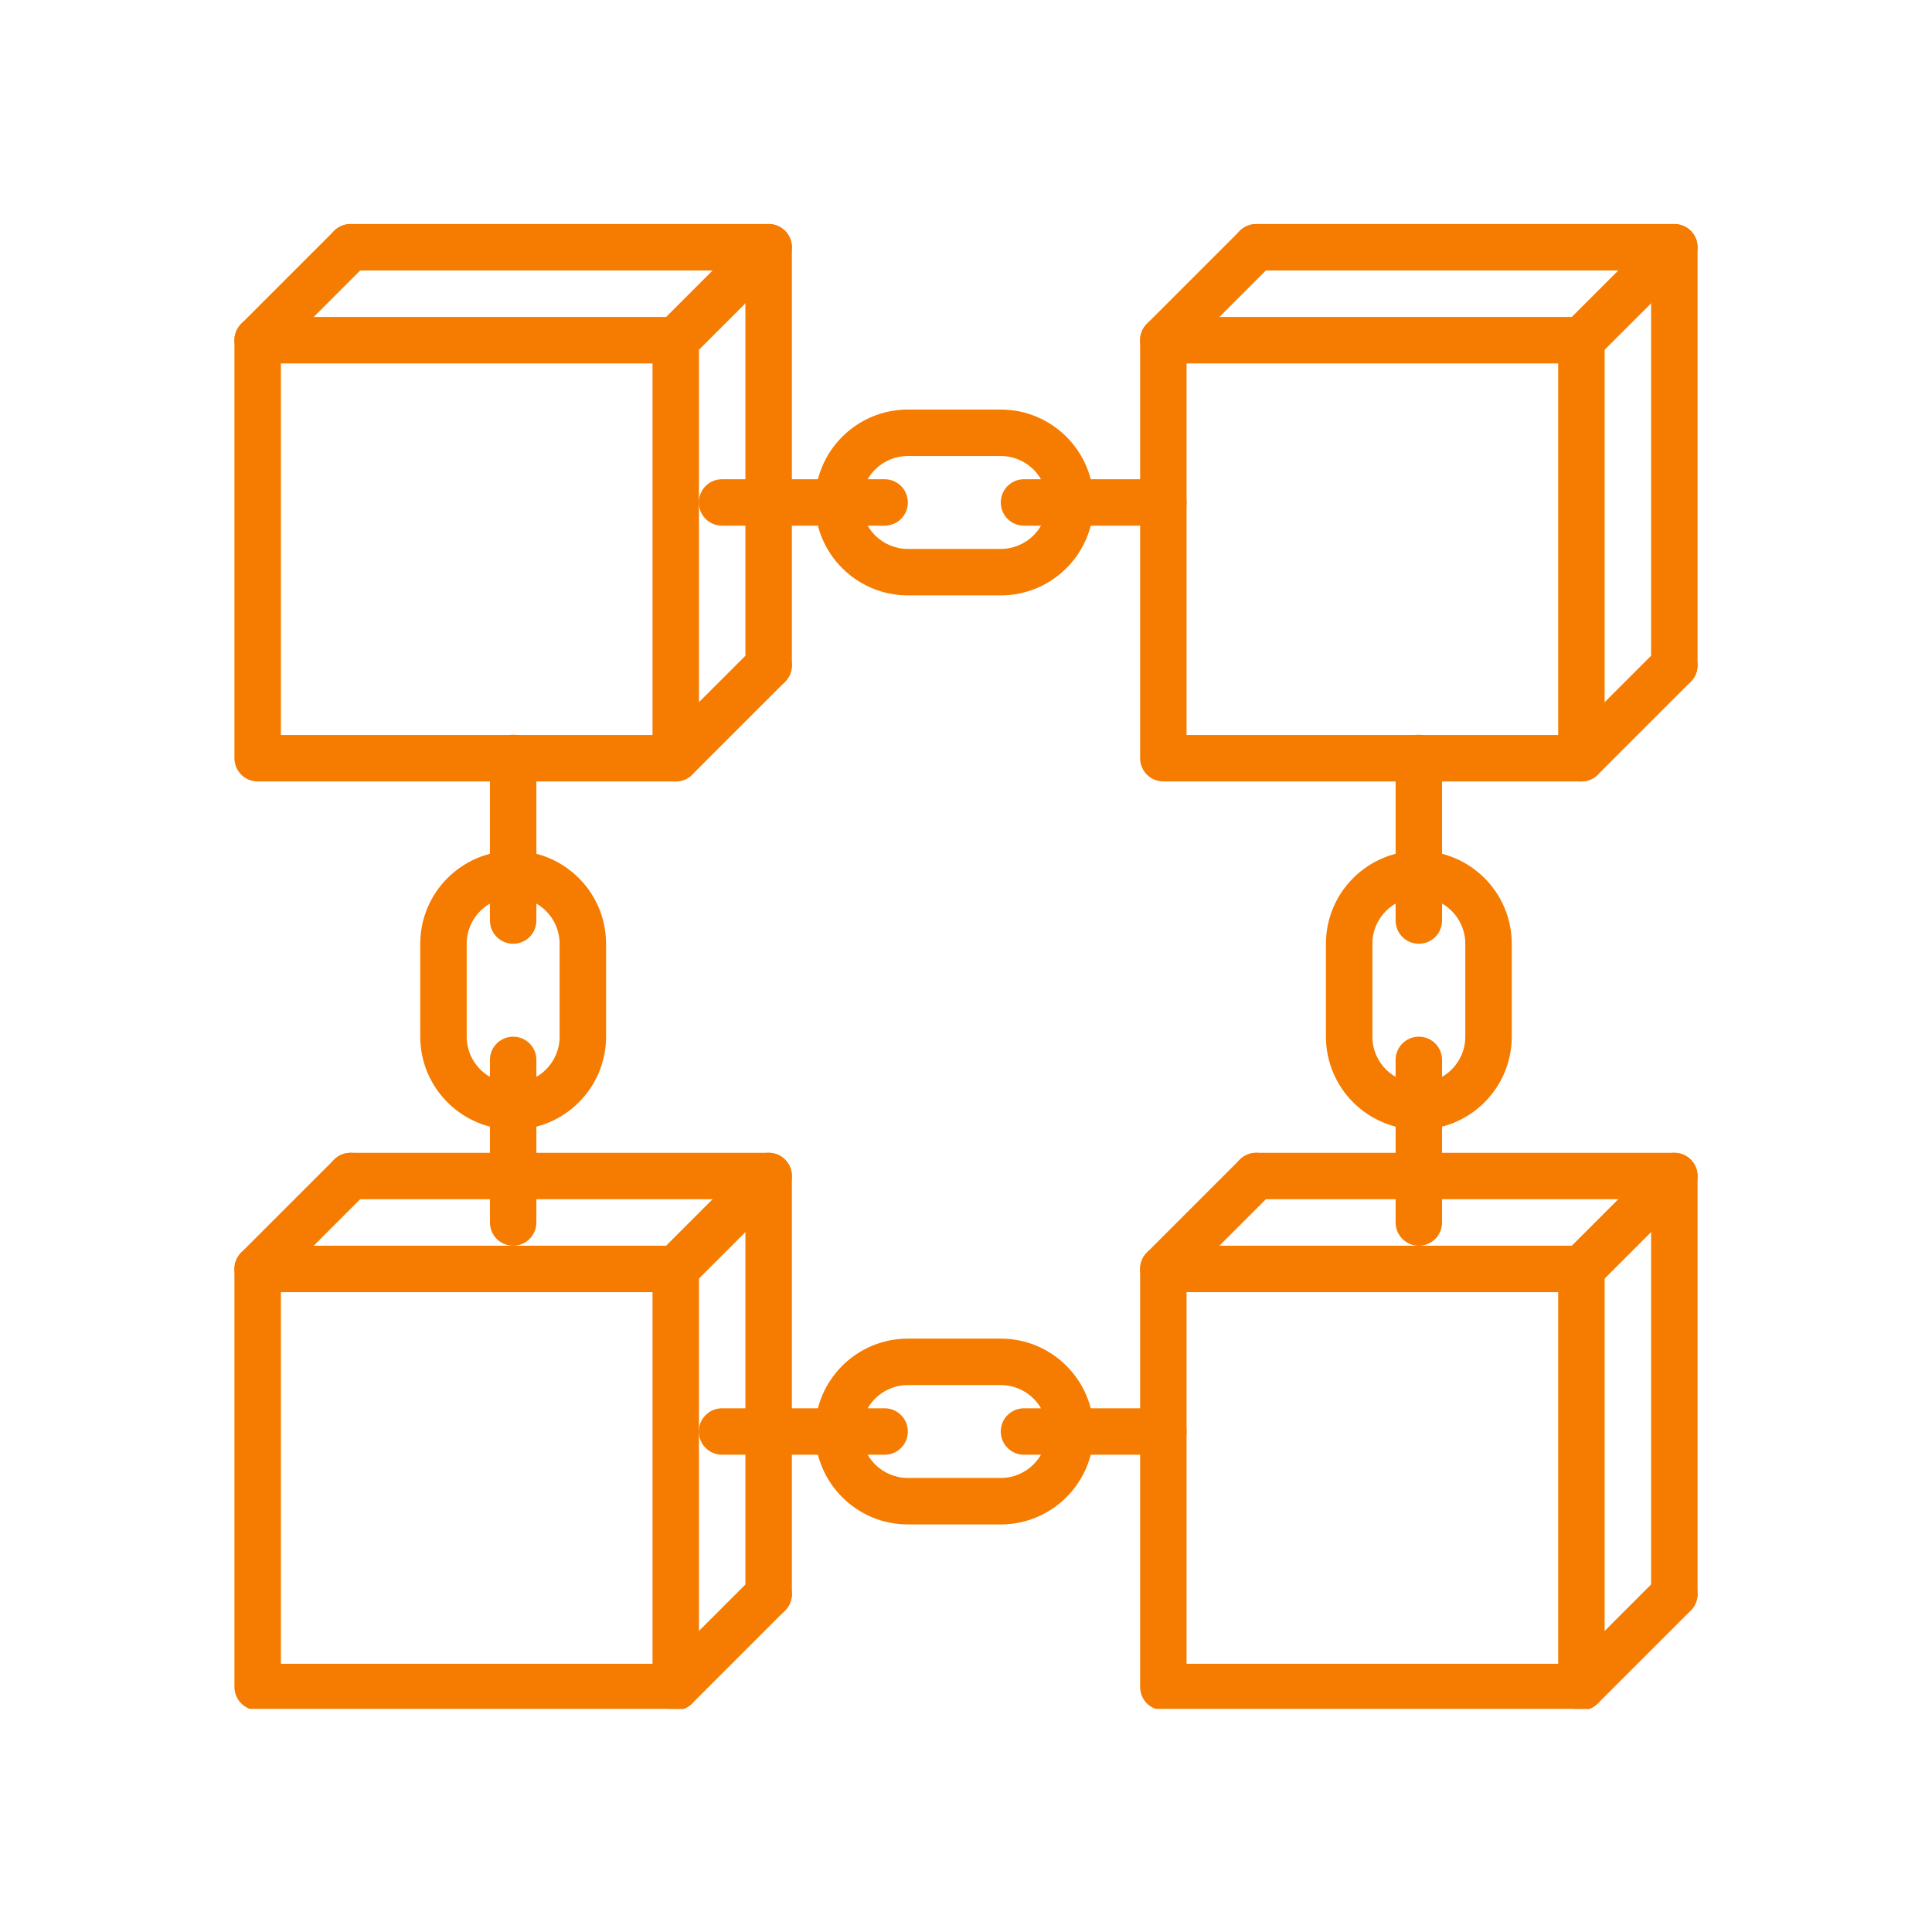 <svg xmlns="http://www.w3.org/2000/svg" xmlns:xlink="http://www.w3.org/1999/xlink" width="500" zoomAndPan="magnify" viewBox="0 0 375 375" height="500" preserveAspectRatio="xMidYMid meet" version="1.0"><defs><clipPath id="dad14d2b4a"><path d="M 45.039 61 L 136 61 L 136 152 L 45.039 152 Z M 45.039 61 " clip-rule="nonzero"/></clipPath><clipPath id="4341780f14"><path d="M 45.039 43 L 73 43 L 73 71 L 45.039 71 Z M 45.039 43 " clip-rule="nonzero"/></clipPath><clipPath id="514cf6ddd3"><path d="M 45.039 241 L 136 241 L 136 331.688 L 45.039 331.688 Z M 45.039 241 " clip-rule="nonzero"/></clipPath><clipPath id="bbf566c606"><path d="M 45.039 223 L 73 223 L 73 251 L 45.039 251 Z M 45.039 223 " clip-rule="nonzero"/></clipPath><clipPath id="d410701716"><path d="M 126 304 L 154 304 L 154 331.688 L 126 331.688 Z M 126 304 " clip-rule="nonzero"/></clipPath><clipPath id="ec0045bb57"><path d="M 221 241 L 312 241 L 312 331.688 L 221 331.688 Z M 221 241 " clip-rule="nonzero"/></clipPath><clipPath id="2d6b25ee56"><path d="M 302 304 L 330 304 L 330 331.688 L 302 331.688 Z M 302 304 " clip-rule="nonzero"/></clipPath></defs><rect x="-37.5" width="450" fill="#ffffff" y="-37.5" height="450" fill-opacity="1"/><rect x="-37.5" width="450" fill="#ffffff" y="-37.5" height="450" fill-opacity="1"/><g clip-path="url(#dad14d2b4a)"><path fill="#f57c00" d="M 131.16 151.68 L 50.012 151.68 C 47.52 151.68 45.504 149.668 45.504 147.172 L 45.504 66.027 C 45.504 63.531 47.52 61.516 50.012 61.516 L 131.16 61.516 C 133.652 61.516 135.668 63.531 135.668 66.027 L 135.668 147.172 C 135.668 149.668 133.652 151.68 131.16 151.68 Z M 54.523 142.664 L 126.652 142.664 L 126.652 70.535 L 54.523 70.535 Z M 54.523 142.664 " fill-opacity="1" fill-rule="nonzero"/></g><path fill="#f57c00" d="M 149.195 133.648 C 146.699 133.648 144.684 131.633 144.684 129.141 L 144.684 52.5 L 68.047 52.5 C 65.555 52.5 63.539 50.484 63.539 47.992 C 63.539 45.5 65.555 43.484 68.047 43.484 L 149.195 43.484 C 151.688 43.484 153.703 45.5 153.703 47.992 L 153.703 129.141 C 153.703 131.633 151.688 133.648 149.195 133.648 Z M 149.195 133.648 " fill-opacity="1" fill-rule="nonzero"/><g clip-path="url(#4341780f14)"><path fill="#f57c00" d="M 50.012 70.535 C 48.859 70.535 47.707 70.094 46.824 69.211 C 45.062 67.449 45.062 64.602 46.824 62.84 L 64.859 44.805 C 66.621 43.043 69.469 43.043 71.234 44.805 C 72.996 46.566 72.996 49.418 71.234 51.18 L 53.199 69.211 C 52.32 70.094 51.168 70.535 50.012 70.535 Z M 50.012 70.535 " fill-opacity="1" fill-rule="nonzero"/></g><path fill="#f57c00" d="M 131.16 151.68 C 130.008 151.68 128.852 151.238 127.973 150.359 C 126.211 148.598 126.211 145.75 127.973 143.984 L 146.008 125.953 C 147.77 124.191 150.617 124.191 152.383 125.953 C 154.145 127.715 154.145 130.566 152.383 132.328 L 134.348 150.359 C 133.469 151.238 132.316 151.68 131.16 151.68 Z M 131.16 151.68 " fill-opacity="1" fill-rule="nonzero"/><path fill="#f57c00" d="M 131.16 70.535 C 130.008 70.535 128.852 70.094 127.973 69.211 C 126.211 67.449 126.211 64.602 127.973 62.84 L 146.008 44.805 C 147.77 43.043 150.617 43.043 152.383 44.805 C 154.145 46.566 154.145 49.418 152.383 51.18 L 134.348 69.211 C 133.469 70.094 132.316 70.535 131.16 70.535 Z M 131.16 70.535 " fill-opacity="1" fill-rule="nonzero"/><g clip-path="url(#514cf6ddd3)"><path fill="#f57c00" d="M 131.16 331.953 L 50.012 331.953 C 47.52 331.953 45.504 329.941 45.504 327.445 L 45.504 246.301 C 45.504 243.805 47.52 241.793 50.012 241.793 L 131.16 241.793 C 133.652 241.793 135.668 243.805 135.668 246.301 L 135.668 327.445 C 135.668 329.941 133.652 331.953 131.16 331.953 Z M 54.523 322.938 L 126.652 322.938 L 126.652 250.809 L 54.523 250.809 Z M 54.523 322.938 " fill-opacity="1" fill-rule="nonzero"/></g><path fill="#f57c00" d="M 149.195 313.922 C 146.699 313.922 144.684 311.906 144.684 309.414 L 144.684 232.773 L 68.047 232.773 C 65.555 232.773 63.539 230.758 63.539 228.266 C 63.539 225.773 65.555 223.758 68.047 223.758 L 149.195 223.758 C 151.688 223.758 153.703 225.773 153.703 228.266 L 153.703 309.414 C 153.703 311.906 151.688 313.922 149.195 313.922 Z M 149.195 313.922 " fill-opacity="1" fill-rule="nonzero"/><g clip-path="url(#bbf566c606)"><path fill="#f57c00" d="M 50.012 250.809 C 48.859 250.809 47.707 250.367 46.824 249.488 C 45.062 247.723 45.062 244.875 46.824 243.113 L 64.859 225.078 C 66.621 223.316 69.469 223.316 71.234 225.078 C 72.996 226.844 72.996 229.691 71.234 231.453 L 53.199 249.488 C 52.32 250.367 51.168 250.809 50.012 250.809 Z M 50.012 250.809 " fill-opacity="1" fill-rule="nonzero"/></g><g clip-path="url(#d410701716)"><path fill="#f57c00" d="M 131.16 331.953 C 130.008 331.953 128.852 331.512 127.973 330.633 C 126.211 328.871 126.211 326.023 127.973 324.258 L 146.008 306.227 C 147.77 304.465 150.617 304.465 152.383 306.227 C 154.145 307.988 154.145 310.84 152.383 312.602 L 134.348 330.633 C 133.469 331.512 132.316 331.953 131.16 331.953 Z M 131.16 331.953 " fill-opacity="1" fill-rule="nonzero"/></g><path fill="#f57c00" d="M 131.16 250.809 C 130.008 250.809 128.852 250.367 127.973 249.488 C 126.211 247.723 126.211 244.875 127.973 243.113 L 146.008 225.078 C 147.77 223.316 150.617 223.316 152.383 225.078 C 154.145 226.844 154.145 229.691 152.383 231.453 L 134.348 249.488 C 133.469 250.367 132.316 250.809 131.16 250.809 Z M 131.16 250.809 " fill-opacity="1" fill-rule="nonzero"/><path fill="#f57c00" d="M 99.602 241.793 C 97.109 241.793 95.094 239.777 95.094 237.281 L 95.094 205.727 C 95.094 203.234 97.109 201.219 99.602 201.219 C 102.098 201.219 104.113 203.234 104.113 205.727 L 104.113 237.281 C 104.113 239.777 102.098 241.793 99.602 241.793 Z M 99.602 241.793 " fill-opacity="1" fill-rule="nonzero"/><path fill="#f57c00" d="M 99.602 219.25 C 89.66 219.25 81.57 211.164 81.57 201.219 L 81.57 183.184 C 81.57 173.238 89.66 165.152 99.602 165.152 C 109.547 165.152 117.637 173.238 117.637 183.184 L 117.637 201.219 C 117.637 211.164 109.547 219.25 99.602 219.25 Z M 99.602 174.168 C 94.633 174.168 90.586 178.211 90.586 183.184 L 90.586 201.219 C 90.586 206.191 94.633 210.234 99.602 210.234 C 104.574 210.234 108.621 206.191 108.621 201.219 L 108.621 183.184 C 108.621 178.215 104.57 174.168 99.602 174.168 Z M 99.602 174.168 " fill-opacity="1" fill-rule="nonzero"/><path fill="#f57c00" d="M 99.602 183.184 C 97.109 183.184 95.094 181.168 95.094 178.676 L 95.094 147.117 C 95.094 144.625 97.109 142.609 99.602 142.609 C 102.098 142.609 104.113 144.625 104.113 147.117 L 104.113 178.676 C 104.113 181.168 102.098 183.184 99.602 183.184 Z M 99.602 183.184 " fill-opacity="1" fill-rule="nonzero"/><path fill="#f57c00" d="M 171.707 282.363 L 140.148 282.363 C 137.656 282.363 135.641 280.352 135.641 277.855 C 135.641 275.363 137.656 273.348 140.148 273.348 L 171.707 273.348 C 174.199 273.348 176.215 275.363 176.215 277.855 C 176.215 280.352 174.199 282.363 171.707 282.363 Z M 171.707 282.363 " fill-opacity="1" fill-rule="nonzero"/><path fill="#f57c00" d="M 194.25 295.891 L 176.215 295.891 C 166.27 295.891 158.184 287.801 158.184 277.855 C 158.184 267.91 166.27 259.824 176.215 259.824 L 194.25 259.824 C 204.195 259.824 212.281 267.91 212.281 277.855 C 212.281 287.801 204.195 295.891 194.25 295.891 Z M 176.215 268.84 C 171.242 268.84 167.199 272.883 167.199 277.855 C 167.199 282.828 171.242 286.871 176.215 286.871 L 194.25 286.871 C 199.223 286.871 203.266 282.828 203.266 277.855 C 203.266 272.883 199.223 268.84 194.25 268.84 Z M 176.215 268.84 " fill-opacity="1" fill-rule="nonzero"/><path fill="#f57c00" d="M 225.805 282.363 L 198.758 282.363 C 196.262 282.363 194.25 280.352 194.25 277.855 C 194.25 275.363 196.262 273.348 198.758 273.348 L 225.805 273.348 C 228.301 273.348 230.312 275.363 230.312 277.855 C 230.312 280.352 228.301 282.363 225.805 282.363 Z M 225.805 282.363 " fill-opacity="1" fill-rule="nonzero"/><path fill="#f57c00" d="M 171.707 102.035 L 140.148 102.035 C 137.656 102.035 135.641 100.023 135.641 97.527 C 135.641 95.035 137.656 93.02 140.148 93.02 L 171.707 93.02 C 174.199 93.02 176.215 95.035 176.215 97.527 C 176.215 100.023 174.199 102.035 171.707 102.035 Z M 171.707 102.035 " fill-opacity="1" fill-rule="nonzero"/><path fill="#f57c00" d="M 194.25 115.562 L 176.215 115.562 C 166.27 115.562 158.184 107.473 158.184 97.527 C 158.184 87.582 166.27 79.496 176.215 79.496 L 194.25 79.496 C 204.195 79.496 212.281 87.582 212.281 97.527 C 212.281 107.473 204.195 115.562 194.25 115.562 Z M 176.215 88.512 C 171.242 88.512 167.199 92.555 167.199 97.527 C 167.199 102.5 171.242 106.547 176.215 106.547 L 194.25 106.547 C 199.223 106.547 203.266 102.5 203.266 97.527 C 203.266 92.555 199.223 88.512 194.25 88.512 Z M 176.215 88.512 " fill-opacity="1" fill-rule="nonzero"/><path fill="#f57c00" d="M 225.805 102.035 L 198.758 102.035 C 196.262 102.035 194.25 100.023 194.25 97.527 C 194.25 95.035 196.262 93.02 198.758 93.02 L 225.805 93.02 C 228.301 93.02 230.312 95.035 230.312 97.527 C 230.312 100.023 228.301 102.035 225.805 102.035 Z M 225.805 102.035 " fill-opacity="1" fill-rule="nonzero"/><path fill="#f57c00" d="M 306.953 151.68 L 225.805 151.68 C 223.312 151.68 221.297 149.668 221.297 147.172 L 221.297 66.027 C 221.297 63.531 223.312 61.516 225.805 61.516 L 306.953 61.516 C 309.445 61.516 311.461 63.531 311.461 66.027 L 311.461 147.172 C 311.461 149.668 309.445 151.68 306.953 151.68 Z M 230.312 142.664 L 302.445 142.664 L 302.445 70.535 L 230.312 70.535 Z M 230.312 142.664 " fill-opacity="1" fill-rule="nonzero"/><path fill="#f57c00" d="M 324.984 133.648 C 322.492 133.648 320.477 131.633 320.477 129.141 L 320.477 52.5 L 243.84 52.5 C 241.344 52.5 239.332 50.484 239.332 47.992 C 239.332 45.5 241.344 43.484 243.84 43.484 L 324.984 43.484 C 327.48 43.484 329.496 45.5 329.496 47.992 L 329.496 129.141 C 329.496 131.633 327.48 133.648 324.984 133.648 Z M 324.984 133.648 " fill-opacity="1" fill-rule="nonzero"/><path fill="#f57c00" d="M 225.805 70.535 C 224.652 70.535 223.496 70.094 222.617 69.211 C 220.855 67.449 220.855 64.602 222.617 62.84 L 240.652 44.805 C 242.414 43.043 245.262 43.043 247.027 44.805 C 248.789 46.566 248.789 49.418 247.027 51.18 L 228.992 69.211 C 228.113 70.094 226.961 70.535 225.805 70.535 Z M 225.805 70.535 " fill-opacity="1" fill-rule="nonzero"/><path fill="#f57c00" d="M 306.953 151.68 C 305.801 151.68 304.645 151.238 303.766 150.359 C 302.004 148.598 302.004 145.75 303.766 143.984 L 321.801 125.953 C 323.562 124.191 326.41 124.191 328.172 125.953 C 329.938 127.715 329.938 130.566 328.172 132.328 L 310.141 150.359 C 309.262 151.238 308.109 151.68 306.953 151.68 Z M 306.953 151.68 " fill-opacity="1" fill-rule="nonzero"/><path fill="#f57c00" d="M 306.953 70.535 C 305.801 70.535 304.645 70.094 303.766 69.211 C 302.004 67.449 302.004 64.602 303.766 62.84 L 321.801 44.805 C 323.562 43.043 326.41 43.043 328.172 44.805 C 329.938 46.566 329.938 49.418 328.172 51.18 L 310.141 69.211 C 309.262 70.094 308.109 70.535 306.953 70.535 Z M 306.953 70.535 " fill-opacity="1" fill-rule="nonzero"/><g clip-path="url(#ec0045bb57)"><path fill="#f57c00" d="M 306.953 331.953 L 225.805 331.953 C 223.312 331.953 221.297 329.941 221.297 327.445 L 221.297 246.301 C 221.297 243.805 223.312 241.793 225.805 241.793 L 306.953 241.793 C 309.445 241.793 311.461 243.805 311.461 246.301 L 311.461 327.445 C 311.461 329.941 309.445 331.953 306.953 331.953 Z M 230.312 322.938 L 302.445 322.938 L 302.445 250.809 L 230.312 250.809 Z M 230.312 322.938 " fill-opacity="1" fill-rule="nonzero"/></g><path fill="#f57c00" d="M 324.984 313.922 C 322.492 313.922 320.477 311.906 320.477 309.414 L 320.477 232.773 L 243.84 232.773 C 241.344 232.773 239.332 230.758 239.332 228.266 C 239.332 225.773 241.344 223.758 243.84 223.758 L 324.984 223.758 C 327.48 223.758 329.496 225.773 329.496 228.266 L 329.496 309.414 C 329.496 311.906 327.48 313.922 324.984 313.922 Z M 324.984 313.922 " fill-opacity="1" fill-rule="nonzero"/><path fill="#f57c00" d="M 225.805 250.809 C 224.652 250.809 223.496 250.367 222.617 249.488 C 220.855 247.723 220.855 244.875 222.617 243.113 L 240.652 225.078 C 242.414 223.316 245.262 223.316 247.027 225.078 C 248.789 226.844 248.789 229.691 247.027 231.453 L 228.992 249.488 C 228.113 250.367 226.961 250.809 225.805 250.809 Z M 225.805 250.809 " fill-opacity="1" fill-rule="nonzero"/><g clip-path="url(#2d6b25ee56)"><path fill="#f57c00" d="M 306.953 331.953 C 305.801 331.953 304.645 331.512 303.766 330.633 C 302.004 328.871 302.004 326.023 303.766 324.258 L 321.801 306.227 C 323.562 304.465 326.41 304.465 328.172 306.227 C 329.938 307.988 329.938 310.84 328.172 312.602 L 310.141 330.633 C 309.262 331.512 308.109 331.953 306.953 331.953 Z M 306.953 331.953 " fill-opacity="1" fill-rule="nonzero"/></g><path fill="#f57c00" d="M 306.953 250.809 C 305.801 250.809 304.645 250.367 303.766 249.488 C 302.004 247.723 302.004 244.875 303.766 243.113 L 321.801 225.078 C 323.562 223.316 326.41 223.316 328.172 225.078 C 329.938 226.844 329.938 229.691 328.172 231.453 L 310.141 249.488 C 309.262 250.367 308.109 250.809 306.953 250.809 Z M 306.953 250.809 " fill-opacity="1" fill-rule="nonzero"/><path fill="#f57c00" d="M 275.395 241.793 C 272.902 241.793 270.887 239.777 270.887 237.281 L 270.887 205.727 C 270.887 203.234 272.902 201.219 275.395 201.219 C 277.891 201.219 279.902 203.234 279.902 205.727 L 279.902 237.281 C 279.902 239.777 277.891 241.793 275.395 241.793 Z M 275.395 241.793 " fill-opacity="1" fill-rule="nonzero"/><path fill="#f57c00" d="M 275.395 219.25 C 265.449 219.25 257.363 211.164 257.363 201.219 L 257.363 183.184 C 257.363 173.238 265.449 165.152 275.395 165.152 C 285.34 165.152 293.43 173.238 293.43 183.184 L 293.43 201.219 C 293.43 211.164 285.34 219.25 275.395 219.25 Z M 275.395 174.168 C 270.422 174.168 266.379 178.211 266.379 183.184 L 266.379 201.219 C 266.379 206.191 270.422 210.234 275.395 210.234 C 280.367 210.234 284.414 206.191 284.414 201.219 L 284.414 183.184 C 284.414 178.215 280.367 174.168 275.395 174.168 Z M 275.395 174.168 " fill-opacity="1" fill-rule="nonzero"/><path fill="#f57c00" d="M 275.395 183.184 C 272.902 183.184 270.887 181.168 270.887 178.676 L 270.887 147.117 C 270.887 144.625 272.902 142.609 275.395 142.609 C 277.891 142.609 279.902 144.625 279.902 147.117 L 279.902 178.676 C 279.902 181.168 277.891 183.184 275.395 183.184 Z M 275.395 183.184 " fill-opacity="1" fill-rule="nonzero"/></svg>